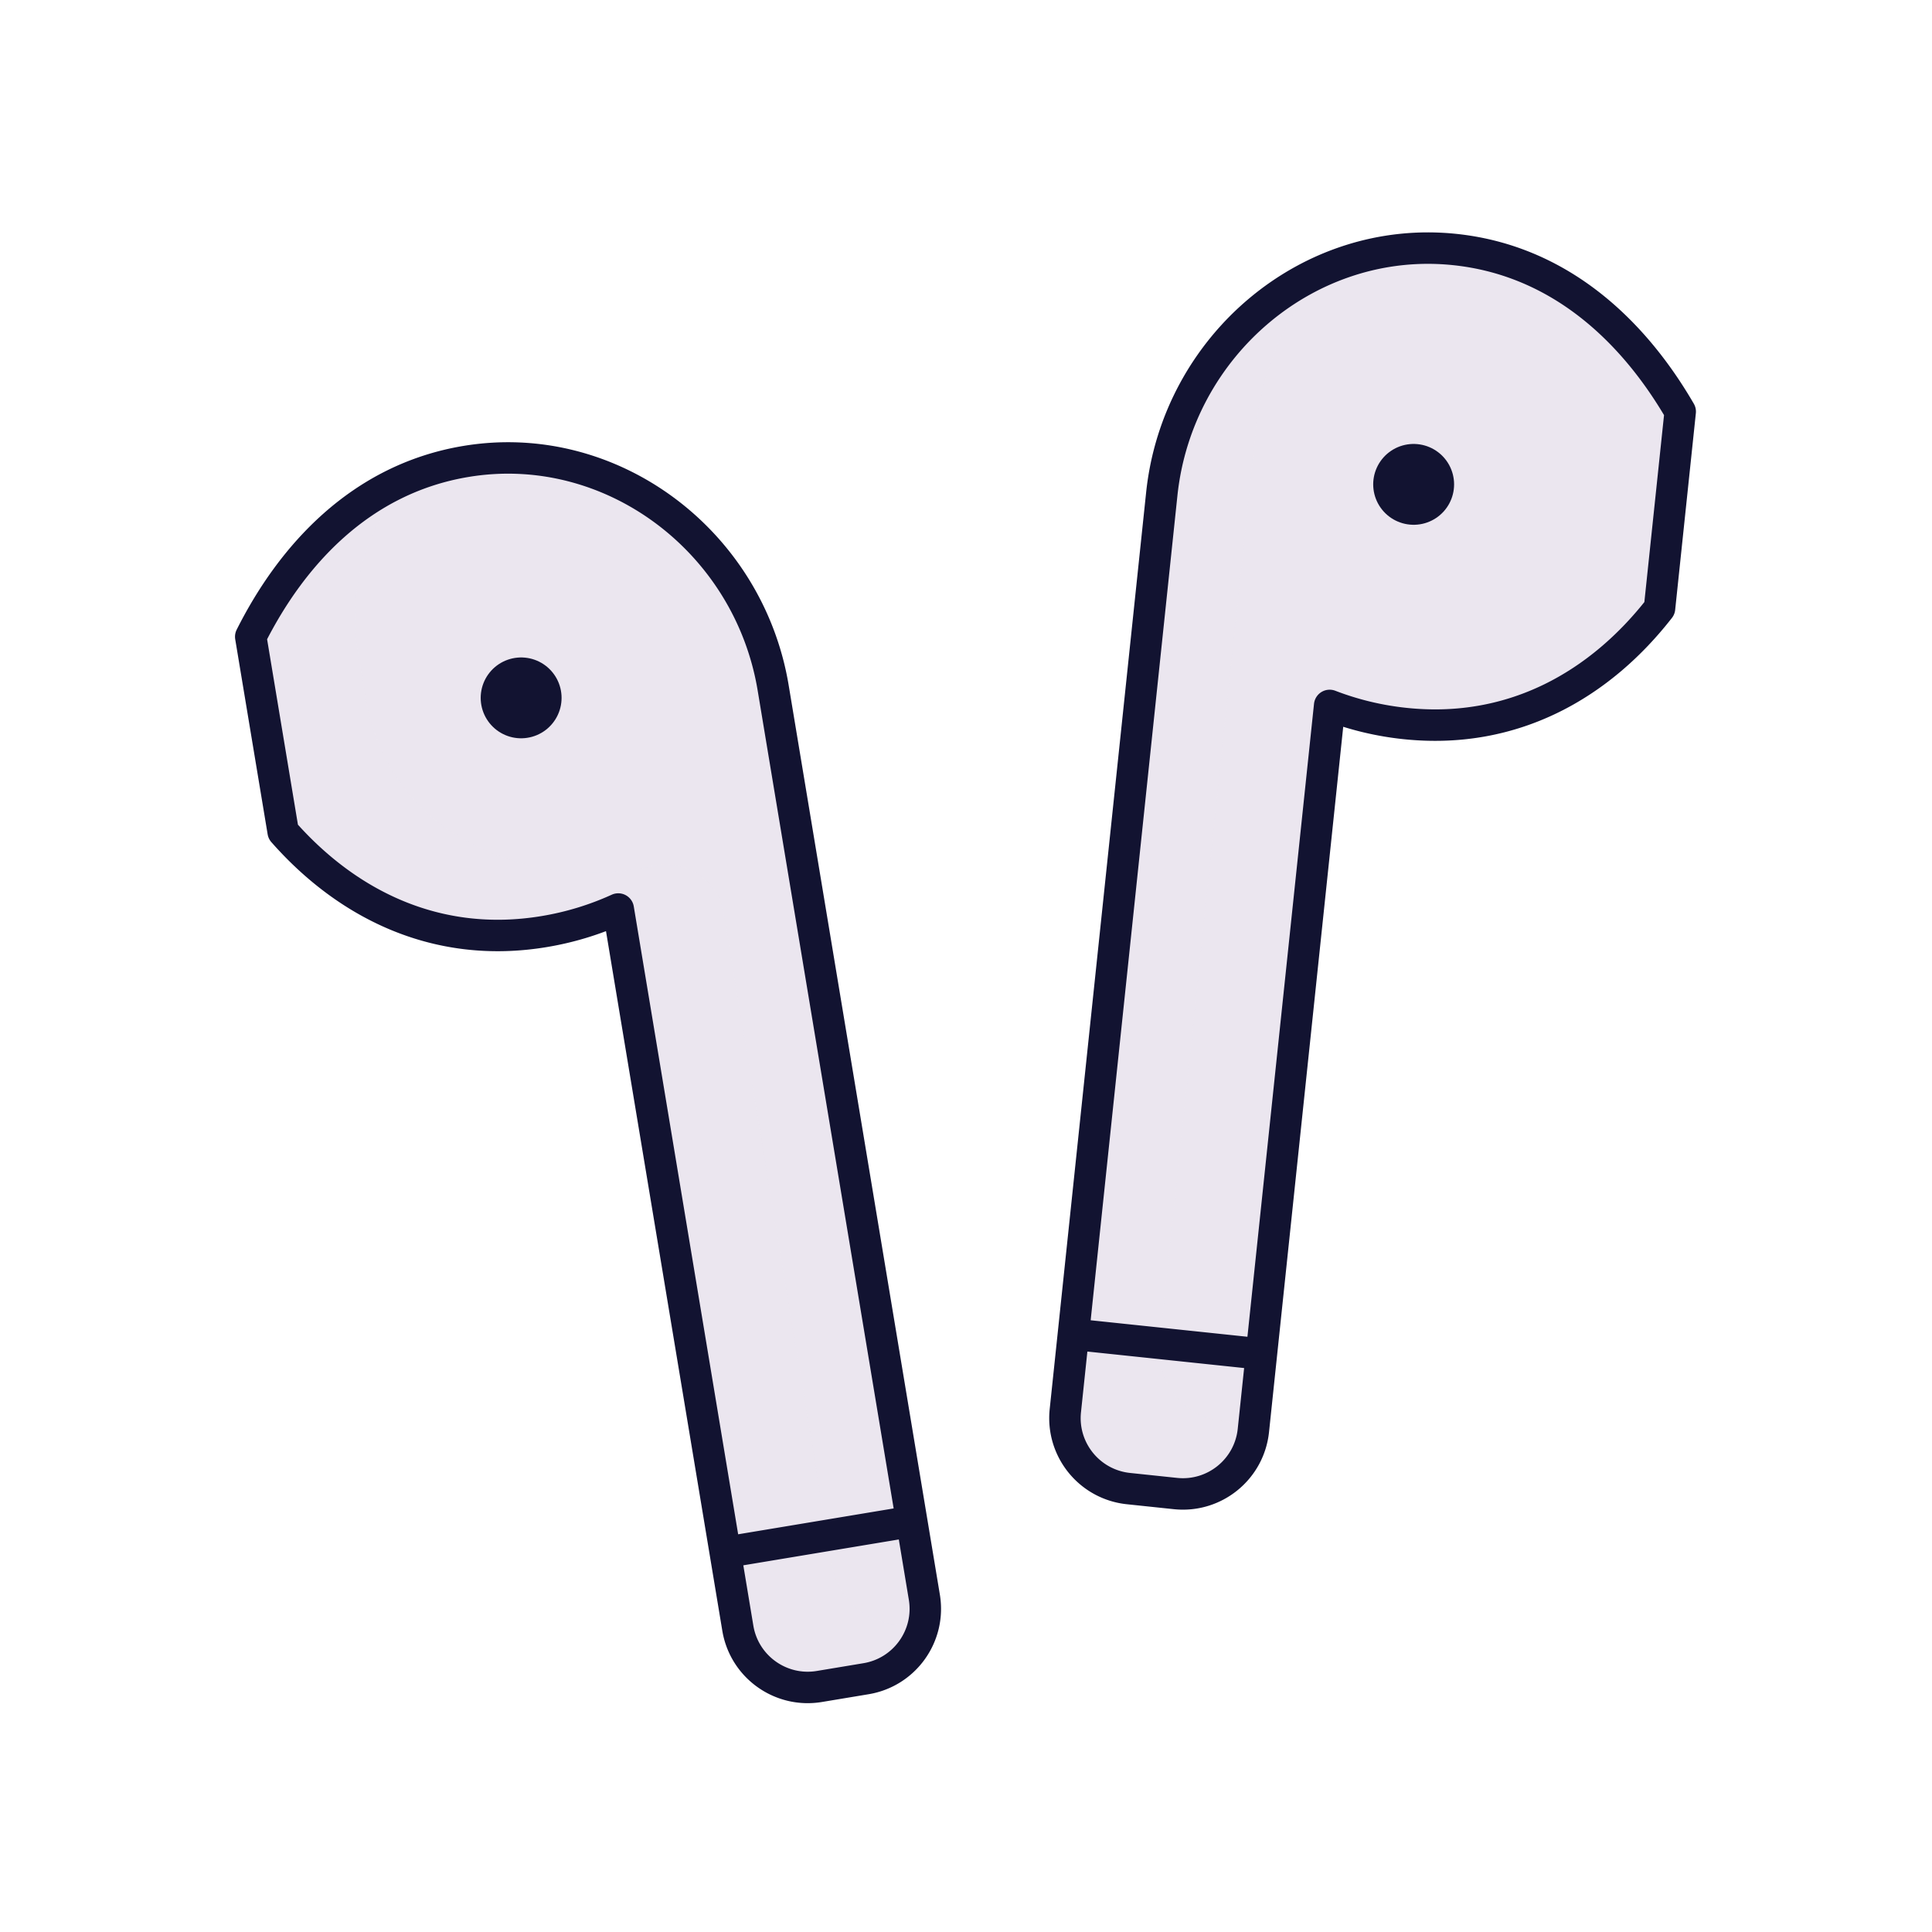 <svg xmlns="http://www.w3.org/2000/svg" width="430" height="430" style="width:100%;height:100%;transform:translate3d(0,0,0);content-visibility:visible" viewBox="0 0 430 430"><defs><clipPath id="a"><path d="M0 0h430v430H0z"/></clipPath><clipPath id="b"><path d="M0 0h430v430H0z"/></clipPath></defs><g clip-path="url(#a)"><g clip-path="url(#b)" style="display:block"><path fill="#EBE6EF" d="M68.308-99.588 64.23-60.832a8.138 8.138 0 0 1-1.854 4.342c-12.97 15.609-31.65 26.12-55.044 23.659a65.68 65.68 0 0 1-16.767-4.025l-16.977 161.364c-.912 8.668-8.677 14.955-17.345 14.043l-10.463-1.101c-8.668-.912-14.955-8.677-14.043-17.345l21.465-204.026c3.475-33.024 32.729-57.822 65.229-54.403 22.535 2.371 38.432 17.027 48.71 33.659a8.055 8.055 0 0 1 1.167 5.077z" class="secondary" style="display:block" transform="translate(305.368 193.887)"/><path fill="none" stroke="#121331" stroke-linecap="round" stroke-linejoin="round" stroke-width="17.99" d="m-.007-.001.014.002" class="primary" style="display:block" transform="translate(314.631 107.804)"/><g opacity=".5" style="mix-blend-mode:multiply;display:block"><path fill="#EBE6EF" d="M-8.051 102.786c-.91 8.67 5.38 16.44 14.05 17.35l6.95.73-.14 1.33c-.92 8.67-8.68 14.95-17.35 14.04l-10.46-1.1c-8.67-.91-14.96-8.68-14.05-17.35l21.47-204.02c2.4-22.83 17.12-41.73 36.72-50.09a61.66 61.66 0 0 0-15.72 35.09l-21.47 204.02z" class="secondary" opacity="1" style="mix-blend-mode:multiply" transform="translate(266.151 196.202)"/></g><path fill="none" stroke="#121331" stroke-linecap="round" stroke-linejoin="round" stroke-width="7" d="m280.751 301.367-41.852-4.404M373.96 91.613l-4.604 43.761c-13.014 16.699-32.272 28.222-56.651 25.657a65.68 65.68 0 0 1-16.767-4.025L278.961 318.37c-.912 8.671-8.674 14.955-17.345 14.043l-10.463-1.101c-8.671-.912-14.955-8.674-14.043-17.345l21.465-204.026c3.475-33.024 32.729-57.822 65.229-54.403 23.62 2.485 39.947 18.468 50.156 36.075z" class="primary" style="display:block"/><path fill="#EBE6EF" d="m-74.795-94.394 6.391 38.442a8.134 8.134 0 0 0 2.11 4.223C-52.412-36.924-33.137-27.55-9.932-31.408A65.674 65.674 0 0 0 6.564-36.43l26.611 160.057c1.429 8.598 9.557 14.409 18.155 12.98l10.378-1.726c8.598-1.429 14.408-9.557 12.979-18.155L41.041-85.649c-5.446-32.757-36.133-55.758-68.37-50.398-22.352 3.716-37.342 19.298-46.606 36.516a8.049 8.049 0 0 0-.86 5.137z" class="secondary" style="display:block" transform="translate(131.035 239.773)"/><path fill="none" stroke="#121331" stroke-linecap="round" stroke-linejoin="round" stroke-width="17.99" d="m.006-.001-.012.002" class="primary" style="display:block" transform="translate(115.987 155.323)"/><g opacity=".5" style="mix-blend-mode:multiply;display:block"><path fill="#EBE6EF" d="M74.849 118.907c-.81 6.79-6.01 12.52-13.09 13.69l-10.38 1.72c-8.6 1.43-16.72-4.38-18.15-12.98L6.619-38.723a65.827 65.827 0 0 1-16.5 5.03c-23.204 3.858-42.475-5.518-56.356-20.323a8.14 8.14 0 0 1-2.111-4.222l-6.394-38.446a8.095 8.095 0 0 1 .877-5.168c7.331-13.606 18.228-26.182 33.524-32.681-9.307 9.898-13.263 23.676-11.036 37.068l1.843 11.079c2.203 13.244 10.264 24.865 22.051 31.291 11.087 6.045 24.074 8.817 38.602 6.402a67.91 67.91 0 0 0 3.281-.632c7.324-1.602 14.491 3.251 15.72 10.646l24.109 145.016c1.43 8.6 9.55 14.41 18.15 12.98l2.47-.41z" class="secondary" opacity="1" style="mix-blend-mode:multiply" transform="translate(130.981 242.062)"/></g><path fill="none" stroke="#121331" stroke-linecap="round" stroke-linejoin="round" stroke-width="7" d="m161.411 345.509 41.512-6.902M55.806 141.714l7.217 43.407c13.99 15.89 33.904 26.238 58.085 22.218a65.674 65.674 0 0 0 16.496-5.022l26.611 160.057c1.43 8.601 9.554 14.41 18.155 12.98l10.379-1.726c8.601-1.43 14.409-9.554 12.979-18.155l-33.646-202.375c-5.446-32.757-36.133-55.758-68.37-50.398-23.429 3.895-38.77 20.827-47.906 39.014z" class="primary" style="display:block"/></g></g></svg>